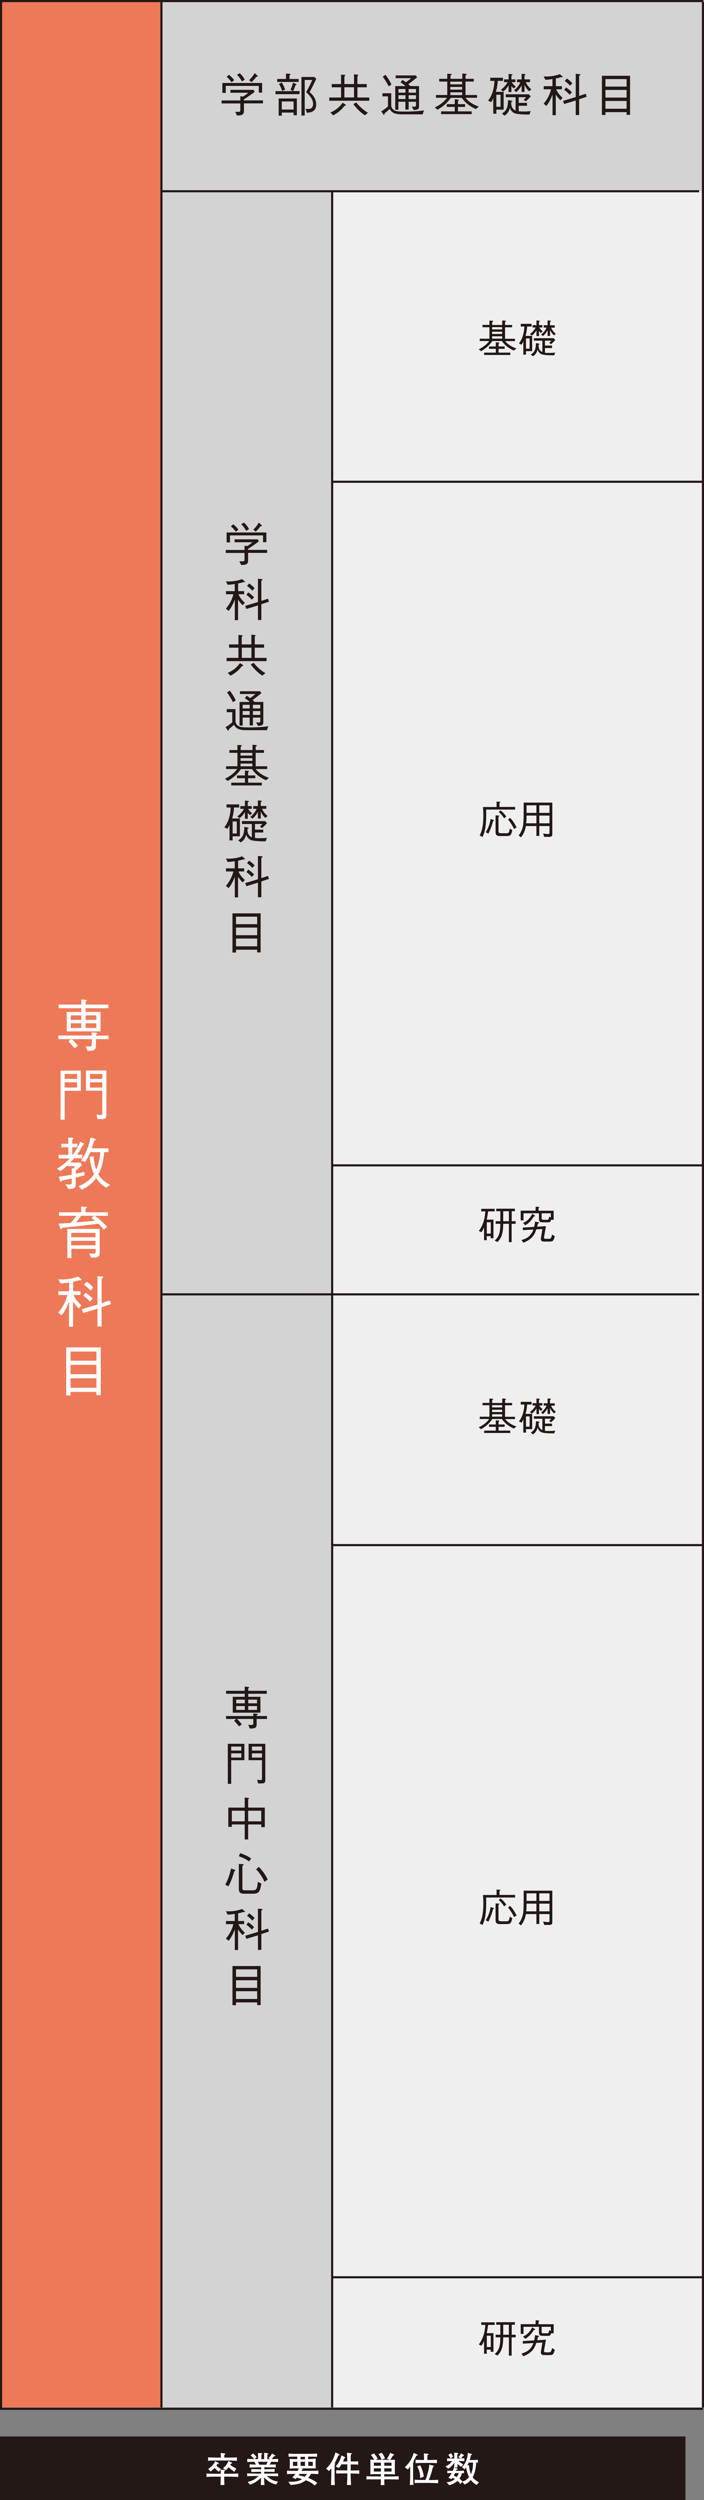 <?xml version="1.0" encoding="UTF-8"?><svg xmlns="http://www.w3.org/2000/svg" viewBox="0 0 99.51 353.35"><rect x="0" y="0" width="99.51" height="353.35" fill="#808080" stroke="none"/><defs><style>.cls-1{isolation:isolate;}.cls-2{fill:#d3d3d4;}.cls-2,.cls-3,.cls-4,.cls-5,.cls-6{stroke-width:0px;}.cls-2,.cls-4{mix-blend-mode:multiply;}.cls-3{fill:#ee7959;}.cls-4{fill:#efefef;}.cls-5,.cls-7{fill:#231815;}.cls-8{fill:none;}.cls-8,.cls-7{stroke:#231815;stroke-miterlimit:10;stroke-width:.3px;}.cls-6{fill:#fff;}</style></defs><g class="cls-1"><g id="_レイヤー_2"><g id="_カリキュラム枠"><rect class="cls-2" x="22.82" y=".29" width="76.54" height="26.74"/><rect class="cls-2" x="22.82" y="27.03" width="24.14" height="313.23"/><rect class="cls-7" x=".15" y="344.51" width="96.59" height="8.69"/><path class="cls-6" d="M33.33,350.06c-.13,0-.71-.02-.83-.02h-.81v.12c0,.18.02.89.03,1.06h-.56c.02-.21.04-.83.04-1.06v-.12h-.78c-.76,0-.96.02-1.23.04v-.49c.28.02.37.04,1.23.04h.78c0-.12,0-.29-.02-.58l.5.04c.06,0,.13,0,.13.08,0,.05-.04.08-.11.13-.01.17-.02.25-.02.33h.81c.13,0,.72-.01.83-.02.11,0,.2-.01.36-.02v.49c-.18,0-.25-.01-.36-.02ZM32.12,347.76h-1.36c-.45,0-.9,0-1.35.04v-.49c.47.03,1.14.04,1.35.04h.46c0-.22-.01-.52-.03-.66l.58.07s.08,0,.08.07c0,.04-.01.05-.15.14v.38h.42c.46,0,.91,0,1.36-.04v.49c-.59-.04-1.31-.04-1.36-.04ZM30.92,349.34c-.21-.16-.45-.36-.58-.53-.05.05-.23.27-.58.49l-.33-.36c.58-.33.85-.79.99-1.08l.45.23c.05.03.05.05.05.07,0,.09-.13.09-.2.09-.04.08-.08.14-.13.24.2.2.37.32.64.46l-.31.4ZM33.11,349.35c-.12-.08-.45-.3-.79-.64-.19.27-.3.34-.4.42l-.41-.29c.38-.26.6-.59.78-1.01l.46.22s.06.03.06.07c0,.08-.13.09-.19.09-.03.06-.04.08-.07.15.2.18.33.28.85.54l-.28.46Z"/><path class="cls-6" d="M37.97,349.95h-.25c.31.29.69.66,1.58.78l-.26.42c-.28-.07-.67-.17-1.1-.47-.22-.16-.43-.34-.6-.55.01.81.03.95.05,1.09h-.53c0-.08.02-.13.03-.66v-.37c-.63.64-1.36.93-1.55.99l-.33-.39c.4-.1.93-.25,1.54-.84h-.32c-.3,0-1.02,0-1.29.03v-.41c.21.02,1.06.04,1.3.04h.66v-.26h-.21c-.19,0-1,.03-1.17.03v-.41c.15,0,.78.02.91.02.03,0,.17.01.2.01h.28v-.28h-.23c-.22,0-1.17.02-1.4.03v-.45c.16,0,.2.01.59.03.02,0,.08,0,.31.01-.04-.08-.14-.25-.23-.4-.16,0-.36,0-1,.03v-.44c.1,0,.16,0,.74.03.1,0,.11,0,.21,0-.15-.21-.34-.43-.48-.52l.35-.27c.26.17.44.41.5.54l-.28.25c.14,0,.23,0,.33,0h.16v-.88l.52.06s.09.02.09.08-.04.06-.14.09c0,.12-.01.61-.01.65h.4c0-.71,0-.79,0-.89l.52.07s.07.04.07.07c0,.07-.07.08-.14.1,0,.06,0,.08,0,.34v.32h.25s.13,0,.15,0l-.25-.15c.17-.15.41-.43.51-.65l.43.25s.04.04.04.07c0,.07-.07.07-.19.07-.05.06-.29.34-.33.4.21,0,.73-.01.91-.03v.43c-.15,0-.8-.03-.97-.03-.06.12-.12.24-.23.4.14,0,.74-.01.87-.02v.42c-.19,0-.24,0-.62-.01h-.55s-.12-.01-.12-.01h-.33v.28h.32c.22,0,.9-.02,1.13-.03v.41c-.17,0-.21,0-.61-.02-.42,0-.46,0-.54,0h-.31v.26h.62c.16,0,1.23-.02,1.35-.03v.41c-.19-.03-1.14-.03-1.35-.03ZM36.45,347.94c.1.18.14.27.2.41h.98c.12-.2.18-.35.21-.41h-1.39Z"/><path class="cls-6" d="M43.95,349.66c-.17.29-.29.45-.39.56.09.04.23.09.38.16.33.16.63.33.91.55l-.36.36c-.38-.31-.66-.52-1.27-.74-.66.54-1.44.62-2.15.66l-.32-.45c1.25.04,1.62-.16,1.95-.38-.47-.13-.6-.16-.76-.19,0,.02-.16.19-.16.19l-.46-.24c.09-.08.16-.14.44-.49-.24,0-.56,0-.72.01-.21,0-.29.01-.47.03v-.5c.61.04,1.41.04,1.48.04.06-.1.13-.22.2-.36h-.32c-.05,0-.34,0-.51.01-.37.02-.41.02-.48.03.02-.19.02-.35.02-.42v-.58c0-.1,0-.29-.02-.39.09.02.17.02.3.03.11,0,.59.01.69.01h.08v-.35c-.35,0-.84,0-1.23.02v-.45c.54.04,1.29.04,1.35.04h1.34s.77,0,1.35-.04v.45c-.38-.02-.76-.02-1.27-.02v.35h.11c.15,0,.84-.05.99-.07-.02.09-.04.38-.04.42v.58c0,.09.02.29.03.38-.31,0-.76,0-1.08,0h-1.12l.33.04s.08,0,.08.05c0,.03-.08.05-.13.06-.07.12-.07.12-.12.2h.91c.5,0,.99,0,1.49-.04v.5c-.22-.01-.41-.03-1.07-.04ZM42.03,347.94h-.62v.58h.62v-.58ZM42.34,349.65s-.12.17-.13.2c.29.06.58.13.87.21.13-.13.27-.32.33-.41h-1.07ZM43.11,347.24h-.62v.35h.62v-.35ZM43.11,347.94h-.62v.58h.62v-.58ZM44.21,347.94h-.63v.58h.63v-.58Z"/><path class="cls-6" d="M47.82,347.05c-.05.11-.26.6-.31.7-.08.16-.13.25-.21.39.08.07.09.08.09.1,0,.02,0,.03-.02.04-.01.01-.07.07-.08.09,0,.1,0,.54,0,.63v1.02c0,.05.02.88.04,1.21h-.54c.01-.41.04-1.05.04-1.46v-.9c-.11.14-.21.24-.33.37l-.42-.34c.63-.56.97-1.11,1.35-2.29l.52.27s.05.04.05.07c0,.08-.05.08-.18.1ZM49.79,349.58h-.23v.09c0,.21,0,.44.06,1.55h-.58c.04-.67.06-.93.06-1.64h-.44c-.12,0-.65.01-.76.01-.12,0-.18,0-.38.01v-.47c.26.02.9.03,1.18.03h.39v-.86h-.82c-.21.36-.3.45-.38.53l-.46-.25c.35-.27.67-.87.83-1.54l.5.24s.04.02.04.05c0,.06-.06.09-.13.12-.02.08-.08.2-.19.45h.61c0-.6-.03-.92-.05-1.24l.63.07s.06.02.06.06c0,.05-.04.08-.15.14-.01.33-.01.39-.01.96.1,0,.55,0,.65,0,.14,0,.21,0,.41-.02v.47c-.4-.02-.46-.03-1.04-.03h-.02v.86h.19c.19,0,.29,0,.5,0,.38-.02.42-.02.52-.02v.48c-.34-.02-.62-.03-.97-.03Z"/><path class="cls-6" d="M54.95,350.42h-.63c0,.41,0,.51.02.81h-.53c.02-.3.03-.5.03-.81h-.73c-.16,0-.85,0-1,0-.11,0-.18.01-.31.02v-.47c.42.04.86.04,1.28.04h.75v-.33h-.43c-.35,0-.7,0-1.05.04,0-.25.01-.5.01-.75v-.59c0-.24,0-.51-.01-.75.11,0,.27.02.54.03-.08-.18-.28-.5-.48-.67l.44-.23c.27.24.48.6.53.77l-.29.13s.23,0,.31,0h1.38c.08,0,.17,0,.25,0l-.34-.17c.14-.16.33-.46.45-.82l.5.21s.06.04.06.08c0,.09-.09.09-.16.09-.12.25-.26.47-.4.62.35,0,.57-.02.68-.03,0,.25-.01.5-.01.75v.59c0,.24,0,.52.01.75-.29-.03-.63-.04-1.05-.04h-.46v.33h.63c.23,0,1.08-.01,1.41-.04v.47c-.25-.02-1.12-.03-1.41-.03ZM53.84,348.06h-1v.44h1v-.44ZM53.84,348.86h-1v.46h1v-.46ZM53.92,347.66c-.05-.25-.22-.56-.42-.8l.44-.2c.2.2.4.56.47.81l-.49.19ZM55.34,348.06h-1.02v.44h1.02v-.44ZM55.34,348.86h-1.02v.46h1.02v-.46Z"/><path class="cls-6" d="M58.85,347.06c-.08.17-.22.48-.42.84.03.01.06.04.06.08,0,.04-.05.08-.1.11v1.44c0,.28,0,1.18.06,1.68h-.53c.04-.41.06-.54.06-1.66v-.94c-.15.21-.23.29-.33.41l-.44-.3c.82-.73,1.13-1.56,1.27-2.04l.48.23c.07.04.08.04.08.07,0,.07-.08.08-.18.09ZM60.8,350.92h-1.09c-.37,0-.74,0-1.1.04v-.49c.38.03.93.04,1.1.04h.42c.19-.39.56-1.65.54-2.17l.59.15s.07.03.07.07-.03.06-.04.07c-.01,0-.08.04-.09.05-.04.13-.19.7-.22.82-.09.3-.29.83-.38,1.02h.21c.37,0,.75,0,1.12-.04v.49c-.48-.04-1.08-.04-1.12-.04ZM60.74,348.1h-.99c-.33,0-.67,0-1.01.04v-.49c.34.03.85.04,1.01.04h.18c.01-.21,0-.7-.02-.94l.57.07c.09,0,.1.01.1.05,0,.04-.02.06-.04.07-.02.01-.11.06-.13.07,0,.1-.01.33,0,.68h.33c.34,0,.68-.01,1.02-.04v.49c-.43-.04-1-.04-1.02-.04ZM59.39,350.24c0-.36,0-.92-.43-1.63l.44-.19c.19.41.41.88.5,1.61l-.51.21Z"/><path class="cls-6" d="M64.79,347.83c.13.11.36.28.69.49l-.3.34c-.12-.08-.3-.21-.52-.44,0,.06,0,.29,0,.36,0,.05,0,.11.01.16h-.49c.04-.25.04-.58.04-.68-.28.48-.78.82-.87.86l-.39-.33c.34-.13.65-.35.96-.76-.28,0-.41,0-.72.02v-.4c.1.02.14.02.25.02.08,0,.46.01.55.01h.21v-.83l.48.04s.08.01.08.07c0,.08-.09.12-.13.13,0,.1,0,.31,0,.41v.18h.18c.12,0,.2,0,.28,0l-.31-.2c.14-.16.29-.35.37-.54l.4.24s.02.03.02.06c0,.01,0,.1-.16.08-.08.17-.19.3-.23.35.3-.02.34-.02.44-.03v.41c-.24-.01-.55-.03-.86-.03ZM67.35,351.19c-.32-.17-.6-.4-.81-.69-.17.21-.41.46-.87.65l-.33-.38-.27.33c-.07-.13-.14-.23-.41-.46-.25.22-.63.49-1.16.6l-.38-.41c.53-.05.81-.15,1.17-.46-.14-.08-.22-.12-.33-.17-.08.12-.08.13-.13.18l-.46-.17c.26-.27.43-.59.48-.68-.33,0-.43,0-.62.03v-.38c.28.04.64.04.76.04.07-.15.15-.33.17-.49l.48.15s.05.04.05.06c0,.08-.04.09-.18.13-.02.03-.05.11-.07.15h.36c.07,0,.5,0,.78-.04v.38c-.13-.02-.16-.02-.29-.02-.06.32-.25.63-.35.78.29.21.37.33.42.41.36-.08.7-.32.94-.63-.19-.38-.36-.91-.41-1.38-.09.15-.13.19-.21.29l-.38-.31c.5-.5.8-1.24.82-2.02l.54.15s.05.02.05.06c0,.08-.07.09-.15.11-.02.12-.07.38-.17.69h.67c.14,0,.39-.03.49-.04v.43c-.08-.01-.1-.02-.26-.02.02.56-.14,1.45-.48,2.07.3.4.74.62.89.71l-.33.37ZM63.67,347.48c-.05-.21-.24-.44-.31-.51l.39-.25c.08.12.21.31.29.5l-.37.25ZM64.31,349.54c-.04.11-.1.21-.18.35.13.05.24.1.43.2.1-.13.2-.29.28-.55h-.53ZM66.84,348.05h-.58c-.05.13-.14.29-.21.42l.24-.07c.02.26.06.78.28,1.3.2-.44.29-1.07.29-1.43,0-.1,0-.17,0-.22Z"/><rect class="cls-3" x=".15" y=".29" width="22.67" height="339.97"/><path class="cls-5" d="M34.48,14.61v1.01c0,.52-.15.71-.99.7l-.24-.52c.21.01.33.01.41.01.17,0,.31,0,.31-.22v-.97h-2.65v-.42h2.65v-.59l.4.03c.31-.2.47-.31.73-.53h-2.53v-.41h3.28l.15.29c-.7.52-1.28.9-1.53,1.06v.14h2.7v.42h-2.7ZM36.58,13.09v-.95h-4.67v.99h-.48v-1.4h5.62v1.36h-.48ZM32.74,11.62c-.22-.28-.44-.55-.71-.76l.34-.29c.38.31.57.54.73.76l-.36.29ZM34.2,11.51c-.25-.44-.45-.7-.7-.94l.39-.23c.35.34.54.61.71.91l-.4.26ZM36.22,10.86c-.24.35-.56.65-.67.75l-.34-.29c.26-.24.52-.52.78-.99l.39.36s.05.07.05.09c0,.07-.1.07-.22.07Z"/><path class="cls-5" d="M42.34,12.88v.43h-3.4v-.43h2.48l-.37-.2c.18-.3.27-.65.36-.99l.42.17s.08.04.08.08c0,.05-.06.08-.14.09-.16.49-.27.72-.33.84h.89ZM40.43,10.4l.53.03s.1,0,.1.06c0,.07-.09.12-.14.15v.52h1.29v.42h-3.03v-.42h1.24v-.75ZM39.39,13.92h2.57v2.37h-.46v-.38h-1.67v.44h-.44v-2.44ZM39.83,11.66c.22.35.34.63.48,1l-.42.19c-.12-.33-.23-.61-.46-.99l.4-.2ZM41.5,15.48v-1.14h-1.67v1.14h1.67ZM44.71,11.13c-.5,1.09-.79,1.59-.95,1.88.56.47.93,1.04.93,1.78,0,.99-.78,1.12-1.31,1.15l-.2-.56c.1.01.2.02.34.02.25,0,.43-.03.56-.18.12-.14.18-.35.18-.5,0-.77-.66-1.4-.99-1.7.35-.58.6-1.11.87-1.72h-1.07v5.03h-.46v-5.45h1.82l.29.27Z"/><path class="cls-5" d="M46.54,14.24v-.46h1.67v-1.44h-1.32v-.46h1.32v-1.34l.48.04c.07,0,.11.05.11.07,0,.04,0,.05-.12.15v1.08h1.36v-1.38l.48.05c.06,0,.12.05.12.07,0,.02,0,.03-.12.15v1.11h1.32v.46h-1.32v1.44h1.67v.46h-5.65ZM48.68,14.97c-.51.68-1.06,1.05-1.59,1.33l-.39-.4c.7-.3,1.23-.69,1.73-1.38l.38.24s.07.06.07.09c0,.07-.07.09-.2.13ZM50.04,12.33h-1.36v1.44h1.36v-1.44ZM51.58,16.29c-.8-.5-1.39-1.24-1.64-1.58l.43-.23c.28.41.95,1.06,1.64,1.46l-.43.35Z"/><path class="cls-5" d="M59.72,16.16h-2.9c-1.04,0-1.43-.22-1.74-.76-.13.12-.37.34-.73.63,0,.09,0,.2-.08.2-.05,0-.08-.04-.1-.08l-.28-.42c.27-.14.54-.33.95-.68v-1.43h-.78v-.44h1.24v1.72c0,.37.3.65.56.75.23.08.47.12,1.27.12,1.55,0,2.34-.1,2.8-.17l-.2.58ZM54.94,12.2c-.32-.62-.56-.99-.84-1.36l.39-.27c.29.38.57.8.84,1.37l-.39.27ZM58.48,15.55l-.27-.49c.18.01.28.02.34.02.25,0,.25-.09.25-.27v-.43h-1.04v1.11h-.46v-1.11h-.99v1.13h-.44v-3.34h1.44c-.18-.18-.35-.32-.69-.51l.25-.37c.14.08.15.09.51.34.46-.35.52-.39.74-.58h-2.19v-.39h2.84l.19.27c-.5.41-.77.62-1.25.97.18.14.24.23.28.27h1.24v2.77c0,.45-.06.57-.76.61ZM57.31,12.58h-.99v.52h.99v-.52ZM57.31,13.46h-.99v.54h.99v-.54ZM58.8,12.58h-1.04v.52h1.04v-.52ZM58.8,13.46h-1.04v.54h1.04v-.54Z"/><path class="cls-5" d="M65.81,13.83c.42.57,1.16.99,1.87,1.24l-.43.34c-.78-.35-1.5-.86-1.97-1.58h-1.57c-.61.94-1.52,1.48-1.87,1.68l-.38-.32c1.06-.52,1.5-1.06,1.72-1.37h-1.56v-.39h1.6v-1.9h-1.14v-.39h1.14v-.72l.44.02c.06,0,.18.01.18.08,0,.03-.03.08-.16.15v.47h1.67v-.75l.45.04c.07,0,.16.02.16.08,0,.06-.1.11-.16.13v.5h1.17v.39h-1.17v1.9h1.63v.39h-1.61ZM64.71,14.07c.1,0,.14.03.14.08,0,.06-.08.09-.12.1v.47h1.01v.39h-1.01v.63h1.94v.39h-4.32v-.39h1.93v-.63h-1.12v-.39h1.12v-.69l.44.04ZM65.32,11.54h-1.67v.38h1.67v-.38ZM65.32,12.29h-1.67v.38h1.67v-.38ZM63.66,13.05v.39h1.67v-.39h-1.67Z"/><path class="cls-5" d="M70.16,15.5v.57h-.44v-2.21c-.14.37-.25.5-.31.58l-.42-.22c.37-.45.84-1.31.9-2.79h-.59v-.44h1.79v.44h-.73c-.04.52-.1,1.05-.27,1.55h1.1v2.52h-1.02ZM70.75,13.39h-.59v1.7h.59v-1.7ZM72.62,12.5c-.19-.14-.26-.24-.33-.36v.87h-.4v-.93c-.27.41-.5.65-.75.85l-.34-.25c.2-.14.61-.45.95-1.07h-.51v-.39h.65v-.78l.44.05c.11.01.12.06.12.07,0,.04-.07.08-.16.12v.54h.56v.39h-.51c.19.32.39.49.57.63l-.3.27ZM74.82,16.19c-.29,0-1.5.01-2.04-.17-.29-.1-.61-.4-.7-.78-.16.6-.41.88-.78,1.11l-.34-.31c.71-.42.82-.97.86-1.89l.46.08c.11.02.15.06.15.09,0,.04-.01.05-.17.1,0,.05,0,.1,0,.18,0,.72.46.95.62,1.03v-1.89h-1.4v-.41h3.27l.27.29c-.22.26-.41.44-.7.7l-.3-.22c.13-.12.21-.2.35-.36h-1.05v.8h1.17v.41h-1.17v.78c.14.01.34.03.65.03.35,0,.7-.01,1.04-.06l-.18.49ZM74.79,12.89c-.35-.31-.52-.6-.65-.91v1.01h-.41v-.93c-.25.45-.48.71-.76.95l-.31-.25c.39-.31.68-.65.9-1.14h-.48v-.39h.65v-.8l.4.03c.14.01.16.05.16.08,0,.04-.03.06-.15.12v.56h.78v.39h-.59c.18.49.52.81.78,1.02l-.32.27Z"/><path class="cls-5" d="M79.3,10.91c-.13.04-.32.1-.73.18v1.09h.85v.44h-.8c.07.18.25.61.9,1.21l-.31.34c-.31-.3-.48-.54-.65-.8v2.91h-.46v-2.91c-.22.57-.48,1.12-.87,1.6l-.39-.31c.5-.6.89-1.29,1.05-2.04h-1.04v-.44h1.24v-1.01c-.54.09-.84.1-1,.11l-.25-.48c.93.05,1.62-.08,2.29-.32l.36.31s.05.04.05.06c0,.08-.2.06-.25.05ZM81.86,14.05v2.21h-.48v-2.06l-1.64.5-.16-.44,1.8-.54v-3.29l.54.05s.12.01.12.07c0,.07-.09.11-.18.15v2.86l.94-.31.13.42-1.07.36ZM80.52,13.39c-.31-.33-.53-.52-.77-.69l.26-.34c.3.2.56.4.82.68l-.31.35ZM80.58,12.11c-.33-.35-.55-.52-.75-.66l.29-.36c.12.08.36.23.78.67l-.32.35Z"/><path class="cls-5" d="M88.57,16.23v-.38h-2.99v.4h-.5v-5.54h3.98v5.52h-.5ZM88.57,11.18h-2.99v1.06h2.99v-1.06ZM88.57,12.71h-2.99v1.08h2.99v-1.08ZM88.57,14.27h-2.99v1.1h2.99v-1.1Z"/><rect class="cls-4" x="46.95" y="26.99" width="52.41" height="313.27"/><path class="cls-5" d="M35.07,78.14v1.01c0,.52-.15.71-.99.7l-.24-.52c.21.01.33.01.41.01.17,0,.31,0,.31-.22v-.97h-2.65v-.42h2.65v-.59l.4.03c.31-.2.47-.31.73-.53h-2.53v-.41h3.28l.15.29c-.7.52-1.28.9-1.53,1.06v.14h2.7v.42h-2.7ZM37.18,76.62v-.95h-4.67v.99h-.48v-1.4h5.62v1.37h-.48ZM33.34,75.15c-.22-.28-.44-.55-.71-.76l.34-.29c.38.31.57.54.73.76l-.36.29ZM34.8,75.03c-.25-.44-.45-.7-.7-.94l.39-.23c.35.34.54.61.71.91l-.4.26ZM36.81,74.39c-.23.35-.56.65-.67.75l-.34-.29c.26-.24.52-.52.78-.99l.39.36s.05.07.05.09c0,.07-.1.07-.22.07Z"/><path class="cls-5" d="M34.39,82.28c-.13.04-.32.1-.73.18v1.09h.85v.44h-.8c.07.18.25.61.9,1.21l-.31.34c-.31-.3-.48-.54-.65-.8v2.91h-.46v-2.91c-.22.57-.48,1.12-.87,1.6l-.39-.31c.5-.6.89-1.29,1.05-2.04h-1.04v-.44h1.24v-1.01c-.54.09-.84.1-1,.11l-.25-.48c.93.05,1.62-.08,2.29-.32l.36.31s.05.04.05.06c0,.08-.2.06-.25.05ZM36.94,85.42v2.21h-.48v-2.06l-1.64.5-.16-.44,1.8-.54v-3.29l.54.05s.12.01.12.07c0,.07-.09.11-.18.15v2.86l.94-.31.13.42-1.07.36ZM35.6,84.76c-.31-.33-.53-.52-.77-.69l.26-.34c.3.2.56.4.82.68l-.31.35ZM35.67,83.48c-.33-.35-.55-.52-.75-.66l.29-.36c.12.08.36.23.78.67l-.32.35Z"/><path class="cls-5" d="M32.03,93.44v-.46h1.67v-1.44h-1.32v-.46h1.32v-1.34l.48.04c.07,0,.11.05.11.07,0,.04,0,.05-.12.15v1.08h1.36v-1.38l.48.05c.06,0,.12.05.12.07,0,.02,0,.03-.12.15v1.11h1.32v.46h-1.32v1.44h1.67v.46h-5.65ZM34.17,94.17c-.51.68-1.06,1.05-1.59,1.33l-.39-.4c.7-.3,1.23-.69,1.73-1.38l.38.24s.07.06.07.09c0,.07-.07.09-.2.13ZM35.54,91.54h-1.36v1.44h1.36v-1.44ZM37.08,95.49c-.8-.5-1.39-1.24-1.64-1.58l.43-.23c.28.41.95,1.06,1.64,1.46l-.43.35Z"/><path class="cls-5" d="M37.71,103.2h-2.9c-1.04,0-1.43-.22-1.74-.76-.13.12-.37.34-.73.63,0,.09,0,.2-.08.2-.05,0-.08-.04-.1-.08l-.28-.42c.27-.14.54-.33.95-.68v-1.43h-.78v-.44h1.24v1.72c0,.37.3.65.56.75.23.08.47.12,1.27.12,1.55,0,2.34-.1,2.8-.17l-.2.58ZM32.93,99.24c-.32-.62-.56-.99-.84-1.36l.39-.27c.29.38.57.8.84,1.37l-.39.27ZM36.47,102.59l-.27-.49c.18.01.28.02.34.02.25,0,.25-.09.25-.27v-.43h-1.04v1.11h-.46v-1.11h-.99v1.13h-.44v-3.34h1.44c-.18-.18-.35-.32-.69-.51l.25-.37c.14.08.15.09.51.34.46-.35.52-.39.74-.58h-2.19v-.39h2.84l.19.27c-.5.41-.77.62-1.25.97.18.14.24.23.28.27h1.24v2.77c0,.45-.06.57-.76.61ZM35.29,99.61h-.99v.52h.99v-.52ZM35.29,100.5h-.99v.54h.99v-.54ZM36.79,99.61h-1.04v.52h1.04v-.52ZM36.79,100.5h-1.04v.54h1.04v-.54Z"/><path class="cls-5" d="M36.15,108.7c.42.57,1.16.99,1.87,1.24l-.43.34c-.78-.35-1.5-.86-1.97-1.58h-1.57c-.61.94-1.52,1.48-1.87,1.68l-.38-.32c1.06-.52,1.5-1.06,1.72-1.37h-1.56v-.39h1.6v-1.9h-1.14v-.39h1.14v-.72l.44.02c.06,0,.18.01.18.08,0,.03-.03.08-.16.15v.47h1.67v-.75l.45.04c.07,0,.16.02.16.08,0,.06-.1.11-.16.13v.5h1.17v.39h-1.17v1.9h1.63v.39h-1.61ZM35.05,108.95c.1,0,.14.03.14.08,0,.06-.08.09-.12.1v.47h1.01v.39h-1.01v.63h1.94v.39h-4.32v-.39h1.93v-.63h-1.12v-.39h1.12v-.69l.44.04ZM35.67,106.41h-1.67v.38h1.67v-.38ZM35.67,107.16h-1.67v.38h1.67v-.38ZM34,107.92v.39h1.67v-.39h-1.67Z"/><path class="cls-5" d="M32.88,118.21v.57h-.44v-2.21c-.14.37-.25.5-.31.57l-.42-.22c.37-.45.84-1.31.9-2.79h-.59v-.44h1.79v.44h-.73c-.04.52-.1,1.05-.27,1.55h1.1v2.52h-1.02ZM33.47,116.1h-.59v1.7h.59v-1.7ZM35.35,115.21c-.19-.14-.26-.24-.33-.36v.87h-.4v-.93c-.27.41-.5.65-.75.85l-.34-.25c.2-.14.61-.45.95-1.07h-.51v-.39h.65v-.78l.44.05c.11.01.12.06.12.07,0,.04-.06.08-.16.12v.54h.56v.39h-.51c.19.32.39.49.57.63l-.3.27ZM37.54,118.91c-.29,0-1.5.01-2.04-.17-.29-.1-.61-.4-.7-.78-.16.6-.41.88-.78,1.11l-.34-.31c.71-.42.82-.97.86-1.89l.46.08c.11.02.15.06.15.09,0,.04-.01.05-.17.1,0,.05,0,.1,0,.18,0,.72.46.95.62,1.03v-1.89h-1.4v-.41h3.27l.27.29c-.22.26-.41.44-.7.7l-.3-.22c.13-.12.21-.2.35-.36h-1.05v.8h1.17v.4h-1.17v.78c.14.01.34.03.65.03.35,0,.7-.01,1.04-.06l-.18.49ZM37.51,115.6c-.35-.31-.52-.6-.65-.91v1h-.41v-.93c-.25.45-.48.71-.76.95l-.31-.25c.39-.31.68-.65.9-1.14h-.48v-.39h.65v-.8l.4.03c.14.01.16.05.16.08,0,.04-.03.06-.15.12v.56h.78v.39h-.59c.18.49.52.81.78,1.02l-.32.27Z"/><path class="cls-5" d="M34.39,121.46c-.13.04-.32.1-.73.18v1.09h.85v.44h-.8c.07.18.25.61.9,1.21l-.31.34c-.31-.3-.48-.54-.65-.8v2.91h-.46v-2.91c-.22.57-.48,1.12-.87,1.6l-.39-.31c.5-.6.89-1.29,1.05-2.04h-1.04v-.44h1.24v-1.01c-.54.09-.84.1-1,.11l-.25-.48c.93.05,1.62-.08,2.29-.32l.36.31s.05.04.05.06c0,.08-.2.06-.25.05ZM36.94,124.6v2.21h-.48v-2.06l-1.64.5-.16-.44,1.8-.54v-3.29l.54.05s.12.01.12.07c0,.07-.09.11-.18.15v2.86l.94-.31.13.42-1.07.36ZM35.6,123.94c-.31-.33-.53-.52-.77-.69l.26-.34c.3.2.56.4.82.68l-.31.35ZM35.67,122.66c-.33-.35-.55-.52-.75-.66l.29-.36c.12.08.36.23.78.67l-.32.35Z"/><path class="cls-5" d="M36.35,134.61v-.38h-2.99v.4h-.5v-5.54h3.98v5.52h-.5ZM36.35,129.56h-2.99v1.06h2.99v-1.06ZM36.35,131.1h-2.99v1.08h2.99v-1.08ZM36.35,132.65h-2.99v1.1h2.99v-1.1Z"/><path class="cls-5" d="M31.95,242.95v-.41h3.85v-.37l.46.05c.1,0,.17.02.17.07,0,.05-.05.09-.15.14v.11h1.46v.41h-1.46v.71c0,.53-.16.64-.97.65l-.22-.54c.31.03.42.03.44.03.2,0,.27-.05.27-.24v-.61h-2.3c.27.26.44.46.68.76l-.39.29c-.26-.33-.47-.56-.7-.8l.29-.25h-1.44ZM34.6,238.38l.5.05c.05,0,.11.01.11.05,0,.03-.03.07-.12.13v.36h2.62v.42h-2.62v.43h1.72v2.24h-3.91v-2.24h1.69v-.43h-2.63v-.42h2.63v-.59ZM34.6,240.22h-1.21v.52h1.21v-.52ZM34.6,241.13h-1.21v.54h1.21v-.54ZM36.33,240.22h-1.24v.52h1.24v-.52ZM36.33,241.13h-1.24v.54h1.24v-.54Z"/><path class="cls-5" d="M32.68,248.78v3.34h-.48v-5.66h2.34v2.32h-1.87ZM34.11,246.85h-1.43v.57h1.43v-.57ZM34.11,247.81h-1.43v.6h1.43v-.6ZM37.29,252.02c-.1.04-.14.04-.8.05l-.15-.53c.22.03.38.05.51.05.1,0,.18-.02.18-.2v-2.61h-1.89v-2.32h2.36v5.17c0,.28-.11.36-.22.4ZM37.03,246.85h-1.42v.57h1.42v-.57ZM37.03,247.81h-1.42v.6h1.42v-.6Z"/><path class="cls-5" d="M36.93,258.23v-.37h-1.85v2.12h-.49v-2.12h-1.82v.34h-.5v-2.72h2.32v-1.42l.46.05c.08,0,.15.01.15.07,0,.05-.05.08-.12.1v1.2h2.35v2.76h-.5ZM34.59,255.92h-1.82v1.5h1.82v-1.5ZM36.93,255.92h-1.85v1.5h1.85v-1.5Z"/><path class="cls-5" d="M31.84,266.38c.37-.67.64-1.45.82-2.3l.54.2s.07.03.07.08c0,.05-.05.07-.15.11-.21.73-.46,1.46-.82,2.13l-.46-.22ZM33.95,261.92c.84.27,1.28.56,1.55.75l-.29.42c-.44-.33-.94-.55-1.45-.74l.19-.43ZM34.48,267.65c-.72,0-.72-.44-.72-.74v-3.47l.54.03c.06,0,.13,0,.13.07,0,.05-.05.09-.17.18v3.19c0,.2.12.26.34.26h1.11c.55,0,.63-.18.74-1.2l.49.25c-.16,1.01-.28,1.43-1.16,1.43h-1.31ZM36.59,263.86c.8.83,1.14,1.54,1.25,1.8l-.46.31c-.14-.37-.59-1.18-1.18-1.77l.38-.34Z"/><path class="cls-5" d="M34.39,270.24c-.13.04-.32.1-.73.18v1.09h.85v.44h-.8c.07.18.25.61.9,1.21l-.31.34c-.31-.3-.48-.54-.65-.8v2.91h-.46v-2.91c-.22.57-.48,1.12-.87,1.6l-.39-.31c.5-.6.89-1.29,1.05-2.04h-1.04v-.44h1.24v-1.01c-.54.09-.84.1-1,.11l-.25-.48c.93.05,1.62-.08,2.29-.32l.36.31s.05.04.05.06c0,.08-.2.06-.25.05ZM36.94,273.38v2.21h-.48v-2.06l-1.64.5-.16-.44,1.8-.54v-3.29l.54.05s.12.01.12.07c0,.07-.09.11-.18.15v2.86l.94-.31.13.42-1.07.36ZM35.6,272.72c-.31-.33-.53-.52-.77-.69l.26-.34c.3.2.56.4.82.68l-.31.35ZM35.67,271.44c-.33-.35-.55-.52-.75-.66l.29-.36c.12.08.36.23.78.67l-.32.35Z"/><path class="cls-5" d="M36.35,283.39v-.38h-2.99v.4h-.5v-5.54h3.98v5.52h-.5ZM36.35,278.34h-2.99v1.06h2.99v-1.06ZM36.35,279.88h-2.99v1.08h2.99v-1.08ZM36.35,281.43h-2.99v1.1h2.99v-1.1Z"/><path class="cls-6" d="M8.25,146.86v-.5h4.72v-.46l.56.06c.12,0,.21.02.21.09,0,.06-.06.11-.18.18v.14h1.78v.5h-1.78v.87c0,.65-.19.78-1.19.79l-.26-.66c.38.03.52.03.54.03.24,0,.33-.06.33-.29v-.74h-2.81c.33.32.54.56.83.94l-.47.35c-.32-.41-.58-.69-.86-.98l.35-.31h-1.76ZM11.49,141.26l.62.06c.06,0,.14.02.14.06,0,.04-.03.08-.14.16v.44h3.21v.52h-3.21v.53h2.1v2.74h-4.78v-2.74h2.07v-.53h-3.22v-.52h3.22v-.73ZM11.49,143.51h-1.49v.64h1.49v-.64ZM11.49,144.63h-1.49v.66h1.49v-.66ZM13.62,143.51h-1.52v.64h1.52v-.64ZM13.62,144.63h-1.52v.66h1.52v-.66Z"/><path class="cls-6" d="M9.14,154.16v4.09h-.58v-6.93h2.87v2.85h-2.29ZM10.89,151.79h-1.75v.7h1.75v-.7ZM10.89,152.97h-1.75v.74h1.75v-.74ZM14.78,158.12c-.13.05-.18.05-.98.06l-.18-.65c.27.04.46.06.62.06.13,0,.22-.02.22-.25v-3.19h-2.31v-2.85h2.89v6.33c0,.34-.14.44-.26.49ZM14.46,151.79h-1.74v.7h1.74v-.7ZM14.46,152.97h-1.74v.74h1.74v-.74Z"/><path class="cls-6" d="M10.7,166.44v.86c0,.5,0,.74-1.06.74l-.38-.65c.17.02.38.02.54.02.28,0,.34-.08.34-.35v-.5c-.61.14-.88.19-1.4.3-.03.08-.06.15-.14.15-.06,0-.11-.06-.13-.12l-.16-.58c.67-.09,1.13-.16,1.83-.29v-.89l.19.02c.16-.14.26-.27.3-.32h-1.06v-.15c-.45.42-.77.65-1.02.84l-.5-.34c.54-.33,1.14-.74,1.81-1.46h-1.58v-.5h1.38v-1.06h-1v-.5h1v-.9l.54.05c.06,0,.18.02.18.11,0,.07-.06.1-.17.15v.58h.73v.5h-.73v1.06h.07c.66-.84.94-1.54,1.06-1.84l.45.22s.1.06.1.12-.06.09-.18.11c-.11.26-.34.73-.82,1.38h.74v.5h-1.15c-.22.26-.31.35-.55.61h1.46l.18.38c-.13.12-.41.39-.86.76v.44c.24-.04.64-.13,1.23-.26v.5c-.52.13-.59.14-1.23.3ZM15.03,167.88c-.82-.5-1.24-1.05-1.45-1.37-.64.9-1.41,1.36-2.01,1.64l-.47-.5c.58-.24,1.5-.66,2.19-1.7-.47-1.03-.59-2.1-.63-2.47l.54-.06c.06.56.15,1.2.41,1.91.41-.94.53-1.97.58-2.49h-1.42c-.23.53-.52,1.04-.73,1.4l-.56-.22c.73-1.14,1.04-1.94,1.32-3.25l.59.17s.14.06.14.13c0,.11-.12.13-.26.2-.06.29-.16.62-.3,1.03h2.36v.54h-.6c-.11,1.33-.39,2.34-.83,3.14.57.94,1.35,1.32,1.66,1.46l-.54.43Z"/><path class="cls-6" d="M13.41,171.83c.89.65,1.42,1.22,1.73,1.56l-.46.42c-.2-.26-.39-.49-.79-.86-1.2.16-2.79.36-5.1.58-.06.17-.13.21-.17.21-.05,0-.06-.04-.1-.14l-.23-.68c.15,0,.22,0,.39,0,.21-.02,1.11-.07,1.3-.08.32-.34.53-.6.82-1h-2.46v-.5h3.14v-.82l.63.06c.1,0,.18.02.18.09s-.02.07-.21.16v.51h3.17v.5h-1.83ZM13.37,177.74h-.5l-.27-.6c.3.03.48.04.58.04.3,0,.34-.04.34-.34v-.33h-3.43v1.3h-.57v-4.12h4.57v3.21c0,.57-.06.83-.7.83ZM13.5,174.25h-3.43v.62h3.43v-.62ZM13.5,175.37h-3.43v.64h3.43v-.64ZM12.95,172.18l.27-.35h-1.74c-.26.36-.45.61-.74.94.78-.06,1.88-.16,2.69-.24-.07-.06-.41-.3-.48-.35Z"/><path class="cls-6" d="M11.23,180.93c-.16.05-.39.13-.89.22v1.34h1.04v.54h-.98c.09.22.31.74,1.1,1.48l-.38.42c-.38-.37-.58-.66-.79-.98v3.56h-.57v-3.56c-.27.7-.58,1.38-1.06,1.96l-.47-.38c.61-.74,1.09-1.58,1.29-2.5h-1.27v-.54h1.52v-1.23c-.66.11-1.02.13-1.22.14l-.31-.58c1.14.06,1.98-.1,2.81-.39l.44.38s.06.05.06.07c0,.1-.24.07-.31.06ZM14.36,184.77v2.71h-.58v-2.52l-2.01.62-.2-.54,2.21-.66v-4.02l.66.06s.15.02.15.08c0,.09-.11.14-.22.18v3.5l1.15-.38.16.52-1.31.44ZM12.72,183.97c-.38-.41-.65-.64-.94-.84l.32-.42c.37.25.69.49,1,.83l-.38.42ZM12.8,182.4c-.41-.43-.67-.64-.92-.81l.36-.44c.15.1.44.28.95.82l-.39.43Z"/><path class="cls-6" d="M13.63,197.2v-.47h-3.66v.5h-.61v-6.79h4.88v6.76h-.61ZM13.63,191.02h-3.66v1.29h3.66v-1.29ZM13.63,192.9h-3.66v1.32h3.66v-1.32ZM13.63,194.8h-3.66v1.34h3.66v-1.34Z"/><path class="cls-5" d="M71.4,48.2c.36.49.99.84,1.6,1.06l-.37.29c-.67-.3-1.28-.73-1.69-1.35h-1.35c-.52.8-1.3,1.27-1.6,1.44l-.32-.27c.91-.44,1.28-.9,1.47-1.17h-1.33v-.33h1.37v-1.62h-.98v-.33h.98v-.61l.37.02c.05,0,.16.01.16.07,0,.02-.03.07-.14.13v.4h1.42v-.64l.39.03c.06,0,.14.02.14.07,0,.06-.08.09-.13.11v.43h1v.33h-1v1.62h1.4v.33h-1.37ZM70.46,48.41c.08,0,.12.03.12.07,0,.05-.07.08-.11.09v.4h.86v.33h-.86v.54h1.66v.33h-3.7v-.33h1.65v-.54h-.96v-.33h.96v-.59l.37.03ZM70.98,46.24h-1.42v.32h1.42v-.32ZM70.98,46.88h-1.42v.32h1.42v-.32ZM69.56,47.53v.33h1.42v-.33h-1.42Z"/><path class="cls-5" d="M74.35,49.63v.49h-.38v-1.89c-.12.31-.21.43-.26.49l-.36-.19c.32-.38.71-1.12.77-2.38h-.51v-.38h1.53v.38h-.63c-.03.45-.09.9-.23,1.32h.94v2.16h-.87ZM74.86,47.83h-.51v1.45h.51v-1.45ZM76.46,47.07c-.16-.12-.22-.21-.28-.31v.74h-.35v-.8c-.23.35-.42.55-.64.73l-.29-.22c.17-.12.52-.39.82-.92h-.44v-.33h.55v-.67l.37.04c.1.01.11.05.11.06,0,.03-.06.07-.13.1v.46h.48v.33h-.44c.16.27.33.42.49.54l-.26.23ZM78.34,50.22c-.25,0-1.28.01-1.75-.14-.25-.08-.52-.34-.6-.67-.14.51-.35.75-.67.95l-.29-.26c.6-.36.7-.83.73-1.61l.39.07c.09.02.13.05.13.08,0,.03-.01.04-.15.08,0,.04,0,.08,0,.16,0,.61.4.81.53.88v-1.61h-1.2v-.35h2.8l.23.25c-.19.22-.35.38-.6.6l-.26-.19c.11-.1.18-.17.3-.31h-.9v.69h1v.35h-1v.67c.12.01.29.02.56.02.3,0,.6-.01.89-.05l-.16.42ZM78.31,47.4c-.3-.26-.44-.51-.56-.78v.86h-.35v-.8c-.22.39-.41.61-.65.82l-.26-.22c.33-.27.58-.56.77-.98h-.41v-.33h.55v-.68l.34.03c.12.01.13.04.13.07,0,.03-.03.05-.13.11v.48h.67v.33h-.51c.16.42.45.69.67.87l-.27.23Z"/><path class="cls-5" d="M71.4,200.56c.36.49.99.84,1.6,1.06l-.37.29c-.67-.3-1.28-.73-1.69-1.35h-1.35c-.52.8-1.3,1.27-1.6,1.44l-.32-.27c.91-.44,1.28-.9,1.47-1.17h-1.33v-.33h1.37v-1.62h-.98v-.33h.98v-.61l.37.02c.05,0,.16.01.16.07,0,.02-.03.07-.14.13v.4h1.42v-.64l.39.03c.06,0,.14.02.14.07,0,.06-.08.09-.13.11v.43h1v.33h-1v1.62h1.4v.33h-1.37ZM70.46,200.77c.08,0,.12.03.12.07,0,.05-.07.08-.11.09v.4h.86v.33h-.86v.54h1.66v.33h-3.7v-.33h1.65v-.54h-.96v-.33h.96v-.59l.37.03ZM70.98,198.6h-1.42v.32h1.42v-.32ZM70.98,199.25h-1.42v.32h1.42v-.32ZM69.56,199.89v.33h1.42v-.33h-1.42Z"/><path class="cls-5" d="M74.35,201.99v.49h-.38v-1.89c-.12.31-.21.43-.26.49l-.36-.19c.32-.38.71-1.12.77-2.38h-.51v-.38h1.53v.38h-.63c-.03.45-.09.9-.23,1.32h.94v2.16h-.87ZM74.86,200.19h-.51v1.45h.51v-1.45ZM76.46,199.43c-.16-.12-.22-.21-.28-.31v.74h-.35v-.8c-.23.35-.42.55-.64.73l-.29-.22c.17-.12.52-.39.82-.92h-.44v-.33h.55v-.67l.37.04c.1.01.11.05.11.06,0,.03-.06.07-.13.1v.46h.48v.33h-.44c.16.27.33.42.49.54l-.26.23ZM78.34,202.59c-.25,0-1.28.01-1.75-.14-.25-.08-.52-.34-.6-.67-.14.51-.35.75-.67.95l-.29-.26c.6-.36.7-.83.73-1.61l.39.07c.09.02.13.05.13.08,0,.03-.01.04-.15.08,0,.04,0,.08,0,.16,0,.61.4.81.53.88v-1.61h-1.2v-.35h2.8l.23.25c-.19.22-.35.38-.6.6l-.26-.19c.11-.1.18-.17.3-.31h-.9v.69h1v.35h-1v.67c.12.01.29.02.56.02.3,0,.6-.01.89-.05l-.16.42ZM78.31,199.76c-.3-.26-.44-.51-.56-.78v.86h-.35v-.8c-.22.39-.41.61-.65.82l-.26-.22c.33-.27.58-.56.77-.98h-.41v-.33h.55v-.68l.34.03c.12.01.13.04.13.07,0,.03-.03.05-.13.11v.48h.67v.33h-.51c.16.42.45.69.67.87l-.27.23Z"/><path class="cls-5" d="M68.72,114.42c.04,2.26-.13,3.04-.51,3.88l-.41-.23c.18-.35.52-1.02.52-2.78,0-.48-.03-.97-.05-1.23h1.92v-.77l.41.03c.06,0,.12,0,.12.05,0,.05-.08.08-.12.1v.58h2.21v.37h-4.1ZM68.66,117.62c.51-.82.63-1.52.69-1.87l.41.15c.07.02.07.04.07.06,0,.05-.05.06-.14.08-.23.91-.46,1.37-.66,1.79l-.37-.21ZM70.48,115.27c.08,0,.11,0,.11.04,0,.05-.07.09-.13.11v2.03c0,.32.2.32.4.32h.72c.33,0,.39-.12.47-.65l.36.2c-.14.77-.33.84-.76.84h-1.01c-.59,0-.59-.34-.59-.59v-2.33l.44.03ZM70.74,114.52c.42.35.62.59.82.89l-.3.25c-.22-.34-.41-.58-.76-.9l.25-.23ZM72.1,115.59c.36.37.62.75.92,1.36l-.36.21c-.29-.59-.53-.94-.84-1.34l.29-.23Z"/><path class="cls-5" d="M77.62,118.28h-.69l-.16-.48c.14.03.51.08.71.08.18,0,.19-.1.19-.21v-.92h-1.44v1.4h-.41v-1.4h-1.48c-.13.62-.28,1.07-.7,1.6l-.33-.27c.54-.69.63-1.31.67-1.8.04-.53.04-1.04.04-2.84h4.05v4.43c0,.3-.08.41-.45.41ZM75.82,115.27h-1.39c0,.56-.02.8-.06,1.09h1.45v-1.09ZM75.82,113.82h-1.39v1.07h1.39v-1.07ZM77.67,113.82h-1.44v1.07h1.44v-1.07ZM77.67,115.27h-1.44v1.09h1.44v-1.09Z"/><path class="cls-5" d="M69,171.2c-.11.8-.17,1.03-.2,1.18h.95v2.63h-.39v-.3h-.56v.58h-.38v-1.8c-.12.28-.22.46-.39.67l-.35-.19c.68-.87.87-1.94.92-2.76h-.58v-.36h1.9v.36h-.92ZM69.37,172.75h-.56v1.6h.56v-1.6ZM72.32,172.97v2.59h-.39v-2.59h-.8c-.02.89-.06,1.88-.82,2.57l-.39-.2c.7-.62.79-1.3.8-2.37h-.66v-.37h.66v-1.41h-.58v-.36h2.64v.36h-.45v1.41h.56v.37h-.56ZM71.93,171.19h-.8v1.41h.8v-1.41Z"/><path class="cls-5" d="M77.9,172.4c-.07.23-.12.36-.41.36h-.72c-.45,0-.59-.08-.59-.55v-.73h-2.18v1h-.4v-1.37h2.11v-.56l.46.04s.06.03.06.06c0,.02-.02.05-.11.11v.36h2.14v1.28h-.36ZM77.77,175.48h-.87c-.28,0-.45-.11-.45-.37,0-.11.03-.25.1-.69.04-.21.07-.44.11-.71l-.85.04c-.24.73-.56,1.39-1.83,1.89l-.27-.38c1.03-.27,1.41-.79,1.69-1.48l-1.5.08v-.36l1.6-.1c.07-.25.1-.46.13-.74l.5.09s.07.02.07.06c0,.07-.07.1-.16.11-.03.15-.08.36-.12.46l1.25-.08c-.07.41-.08.49-.22,1.26-.02.13-.05.26-.05.33,0,.17.1.2.25.2h.48c.25,0,.31-.2.41-.61l.38.25c-.15.57-.24.74-.63.74ZM75.46,171.92c-.23.37-.6.93-1.22,1.25l-.31-.33c.74-.29,1.07-.84,1.3-1.28l.37.24s.04.03.04.06c0,.07-.07.07-.18.07ZM77.86,171.48h-1.3v.67c0,.19.05.25.25.25h.45c.27,0,.27,0,.37-.44l.23.11v-.58Z"/><path class="cls-5" d="M69,328.58c-.11.8-.17,1.03-.2,1.18h.95v2.63h-.39v-.3h-.56v.58h-.38v-1.8c-.12.28-.22.46-.39.67l-.35-.19c.68-.87.87-1.94.92-2.76h-.58v-.36h1.9v.36h-.92ZM69.37,330.12h-.56v1.6h.56v-1.6ZM72.32,330.35v2.59h-.39v-2.59h-.8c-.02.89-.06,1.88-.82,2.57l-.39-.2c.7-.62.79-1.3.8-2.37h-.66v-.37h.66v-1.41h-.58v-.36h2.64v.36h-.45v1.41h.56v.37h-.56ZM71.93,328.57h-.8v1.41h.8v-1.41Z"/><path class="cls-5" d="M77.9,329.78c-.07.23-.12.36-.41.36h-.72c-.45,0-.59-.08-.59-.55v-.73h-2.18v1h-.4v-1.37h2.11v-.56l.46.04s.06.03.06.06c0,.02-.02.05-.11.11v.36h2.14v1.28h-.36ZM77.77,332.86h-.87c-.28,0-.45-.11-.45-.37,0-.11.03-.25.1-.69.04-.21.07-.44.11-.71l-.85.04c-.24.73-.56,1.39-1.83,1.89l-.27-.38c1.03-.27,1.41-.79,1.69-1.48l-1.5.08v-.36l1.6-.1c.07-.25.1-.46.13-.74l.5.09s.07.02.07.06c0,.07-.07.1-.16.11-.03.15-.08.36-.12.46l1.25-.08c-.07.41-.08.49-.22,1.26-.02.13-.05.26-.05.33,0,.17.1.2.25.2h.48c.25,0,.31-.2.41-.61l.38.25c-.15.57-.24.74-.63.74ZM75.46,329.3c-.23.37-.6.93-1.22,1.25l-.31-.33c.74-.29,1.07-.84,1.3-1.28l.37.24s.04.03.04.06c0,.07-.07.07-.18.07ZM77.86,328.86h-1.3v.67c0,.19.05.25.25.25h.45c.27,0,.27,0,.37-.44l.23.11v-.58Z"/><path class="cls-5" d="M68.72,268.19c.04,2.26-.13,3.04-.51,3.88l-.41-.23c.18-.35.52-1.02.52-2.78,0-.48-.03-.97-.05-1.23h1.92v-.77l.41.03c.06,0,.12,0,.12.05,0,.05-.08.08-.12.1v.58h2.21v.37h-4.1ZM68.66,271.4c.51-.82.63-1.52.69-1.87l.41.15c.07.02.07.04.07.06,0,.05-.05.06-.14.08-.23.91-.46,1.37-.66,1.79l-.37-.21ZM70.48,269.05c.08,0,.11,0,.11.04,0,.05-.07.09-.13.11v2.03c0,.32.2.32.4.32h.72c.33,0,.39-.12.47-.65l.36.2c-.14.77-.33.84-.76.84h-1.01c-.59,0-.59-.34-.59-.59v-2.33l.44.03ZM70.74,268.3c.42.35.62.59.82.89l-.3.25c-.22-.34-.41-.58-.76-.9l.25-.23ZM72.1,269.37c.36.37.62.75.92,1.36l-.36.21c-.29-.59-.53-.94-.84-1.34l.29-.23Z"/><path class="cls-5" d="M77.62,272.06h-.69l-.16-.48c.14.03.51.08.71.08.18,0,.19-.1.19-.21v-.92h-1.44v1.4h-.41v-1.4h-1.48c-.13.62-.28,1.07-.7,1.6l-.33-.27c.54-.69.63-1.31.67-1.8.04-.53.04-1.04.04-2.84h4.05v4.43c0,.3-.08.41-.45.41ZM75.82,269.05h-1.39c0,.56-.02.8-.06,1.09h1.45v-1.09ZM75.82,267.6h-1.39v1.07h1.39v-1.07ZM77.67,267.6h-1.44v1.07h1.44v-1.07ZM77.67,269.05h-1.44v1.09h1.44v-1.09Z"/><line class="cls-8" x1="99.36" y1="340.26" x2="99.36" y2=".29"/><line class="cls-8" x1="22.82" y1="340.26" x2="22.82" y2=".29"/><line class="cls-8" x1="46.95" y1="340.26" x2="46.95" y2="27.03"/><line class="cls-8" x1="22.82" y1="27.03" x2="98.82" y2="27.03"/><line class="cls-8" x1="22.82" y1="182.94" x2="98.82" y2="182.94"/><line class="cls-8" x1="46.95" y1="68.09" x2="99.35" y2="68.09"/><line class="cls-8" x1="46.95" y1="164.71" x2="99.35" y2="164.71"/><line class="cls-8" x1="46.95" y1="218.38" x2="99.35" y2="218.38"/><line class="cls-8" x1="46.95" y1="321.86" x2="99.35" y2="321.86"/><polyline class="cls-8" points="99.36 .15 .15 .15 .15 340.45 99.36 340.45"/></g></g></g></svg>